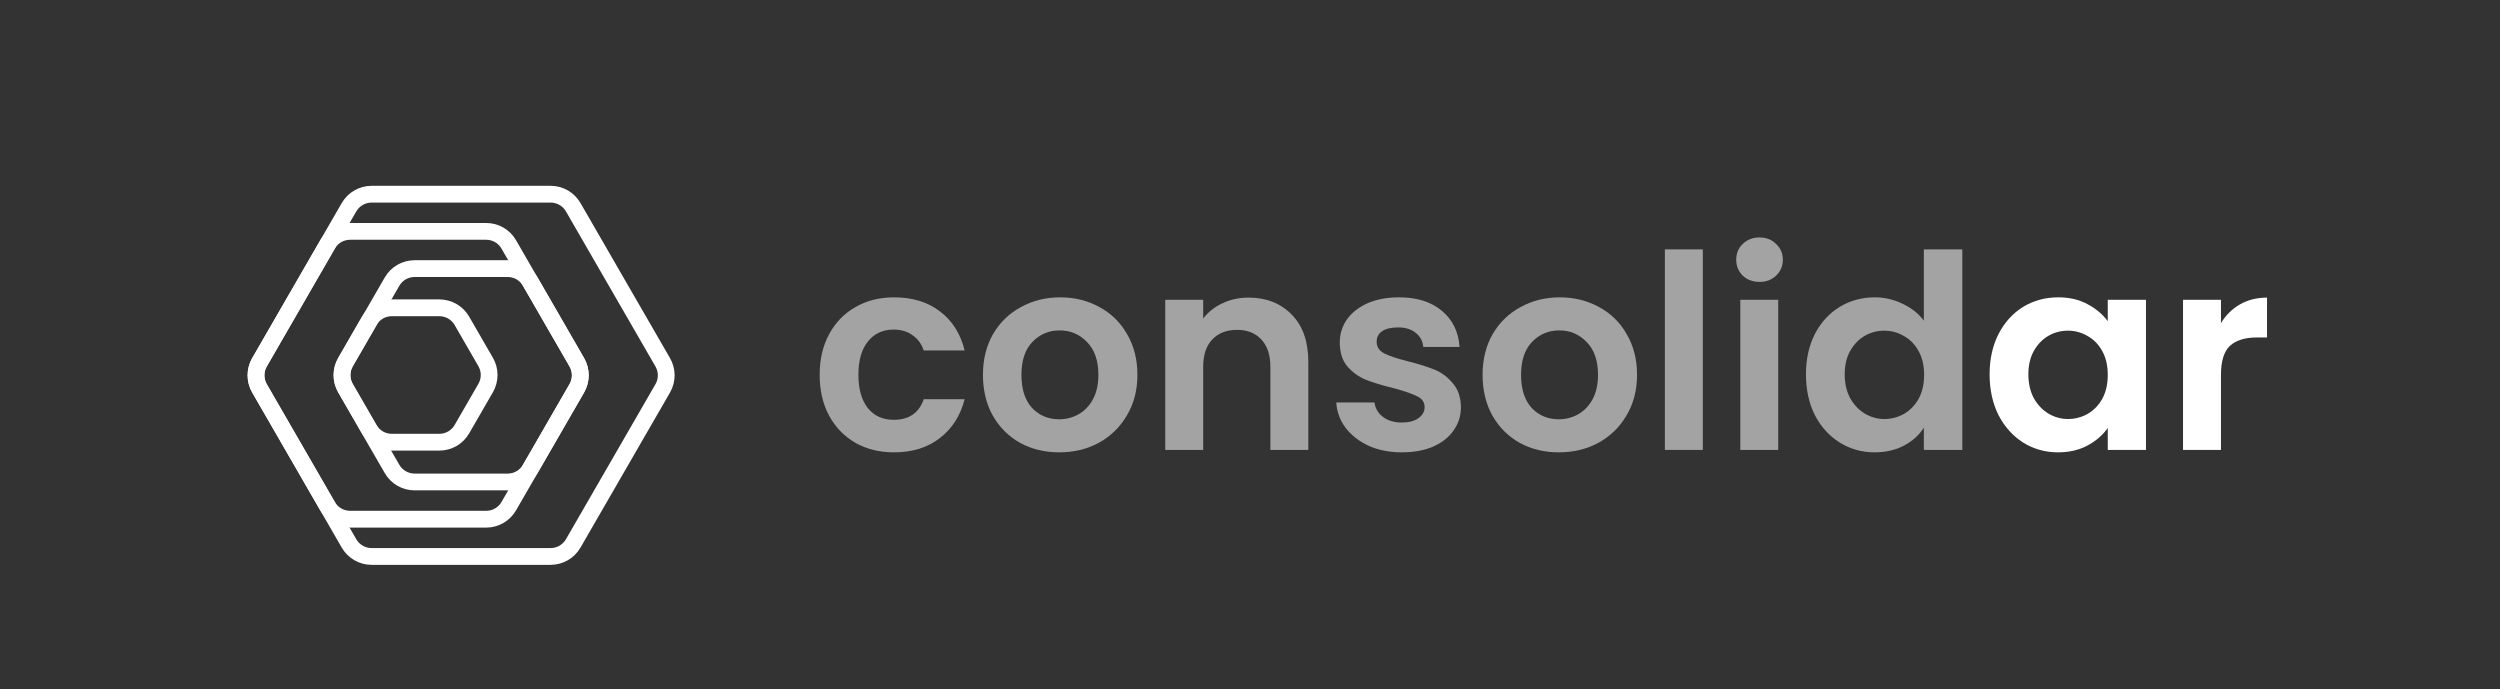 <svg width="3227" height="890" viewBox="0 0 3227 890" fill="none" xmlns="http://www.w3.org/2000/svg">
<rect x="0" y="0" width="3227" height="890" fill="#333333" stroke="none"/>
<path d="M2866.82 417.034C2873.12 406.773 2881.28 398.728 2891.31 392.899C2901.57 387.069 2913.23 384.154 2926.28 384.154V435.573H2913.34C2897.95 435.573 2886.29 439.187 2878.36 446.416C2870.67 453.645 2866.82 466.238 2866.82 484.193V580.735H2817.85V386.952H2866.82V417.034Z" fill="white"/>
<path d="M2568.19 483.144C2568.19 463.556 2572.04 446.183 2579.74 431.025C2587.66 415.868 2598.28 404.208 2611.57 396.047C2625.09 387.885 2640.13 383.804 2656.69 383.804C2671.15 383.804 2683.74 386.719 2694.47 392.549C2705.43 398.378 2714.17 405.724 2720.7 414.585V386.952H2770.02V580.735H2720.7V552.402C2714.4 561.497 2705.66 569.075 2694.47 575.138C2683.51 580.968 2670.8 583.883 2656.34 583.883C2640.02 583.883 2625.09 579.686 2611.57 571.291C2598.28 562.896 2587.66 551.12 2579.74 535.962C2572.04 520.571 2568.19 502.965 2568.19 483.144ZM2720.7 483.843C2720.7 471.951 2718.37 461.807 2713.71 453.412C2709.04 444.784 2702.75 438.254 2694.82 433.824C2686.89 429.16 2678.38 426.828 2669.28 426.828C2660.19 426.828 2651.79 429.043 2644.1 433.474C2636.4 437.905 2630.11 444.434 2625.21 453.062C2620.55 461.457 2618.21 471.484 2618.21 483.144C2618.21 494.804 2620.55 505.064 2625.21 513.925C2630.11 522.553 2636.4 529.199 2644.1 533.863C2652.03 538.527 2660.42 540.859 2669.28 540.859C2678.38 540.859 2686.89 538.644 2694.82 534.213C2702.75 529.549 2709.04 523.02 2713.71 514.625C2718.37 505.997 2720.7 495.736 2720.7 483.843Z" fill="white"/>
<path d="M2331.13 483.144C2331.13 463.556 2334.98 446.183 2342.67 431.025C2350.6 415.868 2361.33 404.208 2374.85 396.047C2388.38 387.885 2403.42 383.804 2419.98 383.804C2432.57 383.804 2444.58 386.602 2456.01 392.199C2467.43 397.562 2476.53 404.791 2483.29 413.886V321.891H2532.96V580.735H2483.29V552.052C2477.23 561.613 2468.71 569.308 2457.75 575.138C2446.79 580.968 2434.09 583.883 2419.63 583.883C2403.3 583.883 2388.38 579.686 2374.85 571.291C2361.33 562.896 2350.6 551.12 2342.67 535.962C2334.98 520.571 2331.13 502.965 2331.13 483.144ZM2483.64 483.843C2483.64 471.951 2481.31 461.807 2476.64 453.412C2471.98 444.784 2465.68 438.254 2457.75 433.824C2449.83 429.16 2441.31 426.828 2432.22 426.828C2423.13 426.828 2414.73 429.043 2407.03 433.474C2399.34 437.905 2393.04 444.434 2388.15 453.062C2383.48 461.457 2381.15 471.484 2381.15 483.144C2381.15 494.804 2383.48 505.064 2388.15 513.925C2393.04 522.553 2399.34 529.199 2407.03 533.863C2414.96 538.527 2423.36 540.859 2432.22 540.859C2441.31 540.859 2449.83 538.644 2457.75 534.213C2465.68 529.549 2471.98 523.02 2476.64 514.625C2481.31 505.997 2483.64 495.736 2483.64 483.843Z" fill="#A3A3A3"/>
<path d="M2271.2 363.866C2262.58 363.866 2255.35 361.184 2249.52 355.821C2243.92 350.224 2241.12 343.345 2241.12 335.183C2241.12 327.021 2243.92 320.259 2249.52 314.895C2255.35 309.299 2262.58 306.5 2271.2 306.5C2279.83 306.5 2286.95 309.299 2292.54 314.895C2298.37 320.259 2301.29 327.021 2301.29 335.183C2301.29 343.345 2298.37 350.224 2292.54 355.821C2286.95 361.184 2279.83 363.866 2271.2 363.866ZM2295.34 386.952V580.735H2246.37V386.952H2295.34Z" fill="#A3A3A3"/>
<path d="M2197.99 321.891V580.735H2149.02V321.891H2197.99Z" fill="#A3A3A3"/>
<path d="M2012.01 583.883C1993.35 583.883 1976.56 579.802 1961.64 571.64C1946.71 563.246 1934.94 551.469 1926.31 536.312C1917.91 521.154 1913.71 503.665 1913.71 483.843C1913.71 464.022 1918.03 446.533 1926.66 431.375C1935.52 416.218 1947.53 404.558 1962.69 396.396C1977.84 388.001 1994.75 383.804 2013.4 383.804C2032.06 383.804 2048.97 388.001 2064.12 396.396C2079.28 404.558 2091.17 416.218 2099.8 431.375C2108.66 446.533 2113.09 464.022 2113.09 483.843C2113.09 503.665 2108.55 521.154 2099.45 536.312C2090.59 551.469 2078.47 563.246 2063.07 571.64C2047.92 579.802 2030.89 583.883 2012.01 583.883ZM2012.01 541.209C2020.87 541.209 2029.15 539.11 2036.84 534.913C2044.77 530.482 2051.07 523.953 2055.73 515.324C2060.39 506.696 2062.72 496.203 2062.72 483.843C2062.72 465.421 2057.83 451.313 2048.03 441.519C2038.47 431.492 2026.7 426.478 2012.71 426.478C1998.71 426.478 1986.94 431.492 1977.38 441.519C1968.05 451.313 1963.38 465.421 1963.38 483.843C1963.38 502.266 1967.93 516.49 1977.03 526.518C1986.35 536.312 1998.01 541.209 2012.01 541.209Z" fill="#A3A3A3"/>
<path d="M1809.51 583.883C1793.65 583.883 1779.42 581.085 1766.83 575.488C1754.24 569.658 1744.21 561.846 1736.75 552.052C1729.52 542.258 1725.56 531.415 1724.86 519.522H1774.18C1775.11 526.984 1778.72 533.164 1785.02 538.061C1791.55 542.958 1799.6 545.406 1809.16 545.406C1818.48 545.406 1825.71 543.541 1830.84 539.81C1836.21 536.079 1838.89 531.298 1838.89 525.468C1838.89 519.172 1835.62 514.508 1829.09 511.477C1822.8 508.212 1812.65 504.714 1798.66 500.983C1784.2 497.485 1772.31 493.871 1762.98 490.14C1753.89 486.409 1745.96 480.695 1739.2 473C1732.67 465.305 1729.4 454.928 1729.4 441.869C1729.4 431.142 1732.44 421.348 1738.5 412.487C1744.8 403.625 1753.66 396.63 1765.08 391.499C1776.74 386.369 1790.38 383.804 1806.01 383.804C1829.09 383.804 1847.52 389.634 1861.27 401.293C1875.03 412.72 1882.61 428.227 1884.01 447.815H1837.14C1836.44 440.12 1833.18 434.057 1827.35 429.626C1821.75 424.962 1814.17 422.63 1804.61 422.63C1795.75 422.63 1788.87 424.263 1783.97 427.528C1779.31 430.792 1776.98 435.339 1776.98 441.169C1776.98 447.699 1780.24 452.712 1786.77 456.21C1793.3 459.475 1803.44 462.856 1817.2 466.354C1831.19 469.852 1842.74 473.466 1851.83 477.198C1860.93 480.929 1868.74 486.758 1875.27 494.687C1882.03 502.382 1885.53 512.643 1885.76 525.468C1885.76 536.662 1882.61 546.689 1876.32 555.55C1870.25 564.411 1861.39 571.407 1849.73 576.537C1838.31 581.435 1824.9 583.883 1809.51 583.883Z" fill="#A3A3A3"/>
<path d="M1611.48 384.154C1634.56 384.154 1653.22 391.499 1667.45 406.19C1681.67 420.648 1688.78 440.936 1688.78 467.053V580.735H1639.81V473.699C1639.81 458.309 1635.96 446.533 1628.27 438.371C1620.57 429.976 1610.08 425.778 1596.79 425.778C1583.26 425.778 1572.54 429.976 1564.61 438.371C1556.91 446.533 1553.06 458.309 1553.06 473.699V580.735H1504.09V386.952H1553.06V411.087C1559.59 402.692 1567.87 396.163 1577.9 391.499C1588.16 386.602 1599.35 384.154 1611.48 384.154Z" fill="#A3A3A3"/>
<path d="M1367.08 583.883C1348.43 583.883 1331.64 579.802 1316.71 571.64C1301.79 563.246 1290.01 551.469 1281.39 536.312C1272.99 521.154 1268.79 503.665 1268.79 483.843C1268.79 464.022 1273.11 446.533 1281.74 431.375C1290.6 416.218 1302.61 404.558 1317.76 396.396C1332.92 388.001 1349.83 383.804 1368.48 383.804C1387.14 383.804 1404.04 388.001 1419.2 396.396C1434.36 404.558 1446.25 416.218 1454.88 431.375C1463.74 446.533 1468.17 464.022 1468.17 483.843C1468.17 503.665 1463.63 521.154 1454.53 536.312C1445.67 551.469 1433.54 563.246 1418.15 571.64C1403 579.802 1385.97 583.883 1367.08 583.883ZM1367.08 541.209C1375.94 541.209 1384.22 539.11 1391.92 534.913C1399.85 530.482 1406.14 523.953 1410.81 515.324C1415.47 506.696 1417.8 496.203 1417.8 483.843C1417.8 465.421 1412.91 451.313 1403.11 441.519C1393.55 431.492 1381.77 426.478 1367.78 426.478C1353.79 426.478 1342.02 431.492 1332.45 441.519C1323.13 451.313 1318.46 465.421 1318.46 483.843C1318.46 502.266 1323.01 516.49 1332.1 526.518C1341.43 536.312 1353.09 541.209 1367.08 541.209Z" fill="#A3A3A3"/>
<path d="M1058.02 483.843C1058.02 463.789 1062.1 446.3 1070.27 431.375C1078.43 416.218 1089.74 404.558 1104.2 396.396C1118.65 388.001 1135.21 383.804 1153.87 383.804C1177.88 383.804 1197.71 389.867 1213.33 401.993C1229.19 413.886 1239.8 430.676 1245.16 452.363H1192.34C1189.54 443.968 1184.76 437.438 1178 432.774C1171.47 427.877 1163.31 425.429 1153.52 425.429C1139.52 425.429 1128.45 430.559 1120.29 440.82C1112.12 450.847 1108.04 465.188 1108.04 483.843C1108.04 502.266 1112.12 516.607 1120.29 526.867C1128.45 536.895 1139.52 541.908 1153.52 541.908C1173.34 541.908 1186.28 533.047 1192.34 515.324H1245.16C1239.8 536.312 1229.19 552.985 1213.33 565.344C1197.47 577.703 1177.65 583.883 1153.87 583.883C1135.21 583.883 1118.65 579.802 1104.2 571.64C1089.74 563.246 1078.43 551.586 1070.27 536.662C1062.1 521.504 1058.02 503.898 1058.02 483.843Z" fill="#A3A3A3"/>
<path d="M334.934 501.255C328.936 490.867 328.936 478.068 334.934 467.681L450.532 267.459C456.53 257.071 467.614 250.672 479.608 250.672L710.804 250.672C722.799 250.672 733.882 257.071 739.88 267.459L855.479 467.681C861.476 478.068 861.476 490.867 855.479 501.255L739.88 701.477C733.882 711.864 722.799 718.264 710.804 718.264L479.608 718.264C467.614 718.264 456.53 711.864 450.532 701.477L334.934 501.255Z" stroke="white" stroke-width="21.657"/>
<path d="M334.934 501.212C328.936 490.824 328.936 478.026 334.934 467.638L422.802 315.445C428.799 305.057 439.883 298.658 451.878 298.658L627.614 298.658C639.609 298.658 650.693 305.058 656.69 315.445L744.559 467.638C750.556 478.026 750.556 490.824 744.559 501.212L656.69 653.404C650.693 663.792 639.609 670.19 627.614 670.19L451.878 670.19C439.883 670.19 428.799 663.792 422.802 653.404L334.934 501.212Z" stroke="white" stroke-width="21.657"/>
<path d="M445.939 501.211C439.942 490.824 439.942 478.025 445.939 467.637L506.057 363.512C512.054 353.125 523.138 346.725 535.133 346.725L655.365 346.725C667.36 346.725 678.444 353.124 684.441 363.512L744.559 467.637C750.556 478.025 750.556 490.824 744.559 501.211L684.441 605.336C678.444 615.724 667.36 622.124 655.365 622.124L535.133 622.124C523.138 622.124 512.054 615.724 506.057 605.336L445.939 501.211Z" stroke="white" stroke-width="21.657"/>
<path d="M445.939 500.841C439.942 490.453 439.942 477.655 445.939 467.268L476.64 414.094C482.637 403.706 493.721 397.307 505.716 397.307L567.115 397.307C579.11 397.307 590.194 403.706 596.191 414.094L626.892 467.268C632.889 477.655 632.889 490.453 626.892 500.841L596.191 554.015C590.194 564.403 579.11 570.802 567.115 570.802L505.716 570.802C493.721 570.802 482.637 564.403 476.64 554.015L445.939 500.841Z" stroke="white" stroke-width="21.657"/>
</svg>
